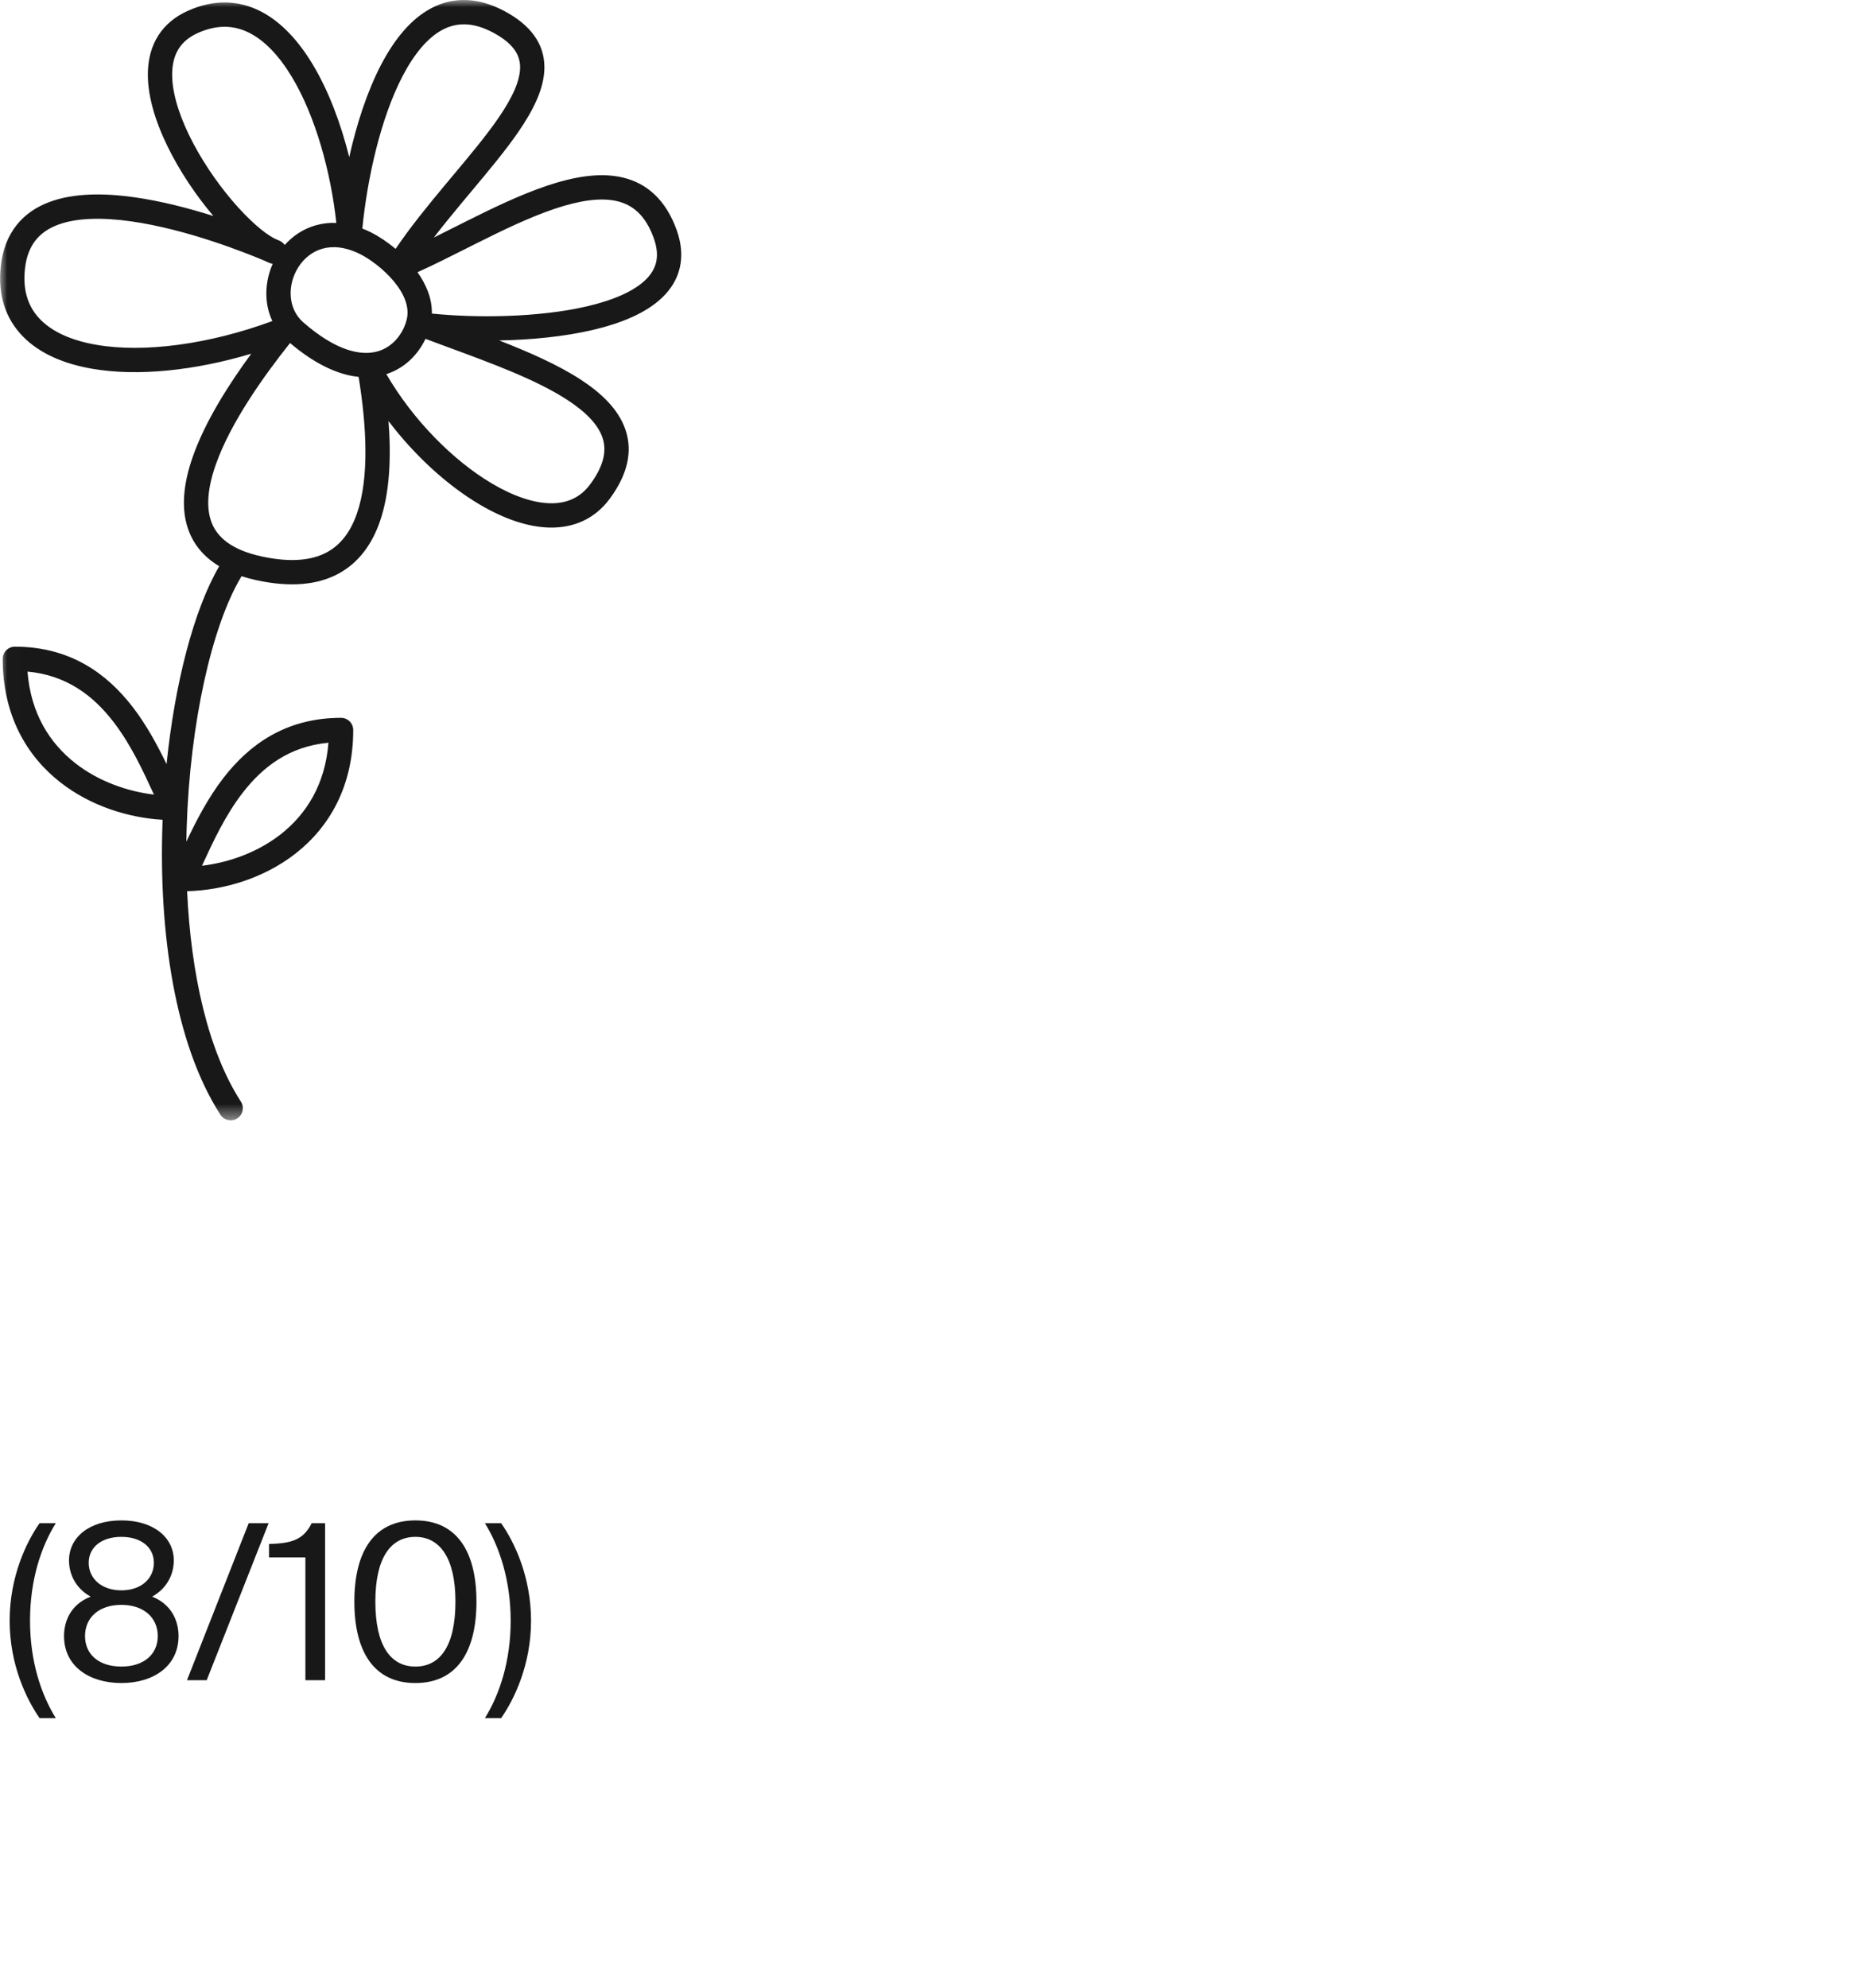 <?xml version="1.0" encoding="UTF-8"?> <svg xmlns="http://www.w3.org/2000/svg" width="127" height="136" viewBox="0 0 127 136" fill="none"><mask id="mask0_64_625" style="mask-type:luminance" maskUnits="userSpaceOnUse" x="0" y="0" width="127" height="77"><path d="M126.518 0H0.007V76.572H126.518V0Z" fill="white"></path></mask><g mask="url(#mask0_64_625)"><path fill-rule="evenodd" clip-rule="evenodd" d="M23.014 15.249C22.521 15.229 22.048 15.287 21.601 15.414C20.744 15.658 20.029 16.144 19.483 16.759C19.399 16.638 19.282 16.537 19.139 16.472L19.138 16.472L19.136 16.471L19.131 16.469L19.111 16.46C19.095 16.453 19.07 16.442 19.039 16.428C18.98 16.402 18.897 16.366 18.791 16.321C18.04 15.934 16.98 15.008 15.881 13.714C14.787 12.426 13.717 10.847 12.943 9.254C12.161 7.643 11.721 6.101 11.786 4.859C11.818 4.249 11.969 3.736 12.239 3.317C12.505 2.902 12.917 2.534 13.543 2.254C14.893 1.651 16.047 1.734 17.067 2.251C18.126 2.788 19.112 3.832 19.978 5.274C21.582 7.944 22.633 11.738 23.014 15.249ZM24.793 15.633C24.991 15.709 25.19 15.797 25.391 15.898C25.875 16.14 26.476 16.528 27.068 17.024C28.1 15.505 29.3 14.035 30.455 12.65C30.637 12.432 30.818 12.216 30.997 12.003C32.17 10.601 33.26 9.3 34.097 8.083C35.077 6.658 35.592 5.51 35.589 4.596C35.586 3.807 35.188 3.001 33.738 2.228C32.325 1.474 31.206 1.54 30.265 2.044C29.264 2.58 28.346 3.675 27.548 5.205C26.027 8.121 25.129 12.25 24.793 15.633ZM28.567 18.622C29.134 19.418 29.573 20.39 29.551 21.45C32.55 21.759 36.838 21.732 40.177 20.953C41.961 20.536 43.354 19.931 44.163 19.153C44.554 18.777 44.794 18.374 44.896 17.939C44.997 17.503 44.976 16.969 44.739 16.304C44.166 14.701 43.273 14.006 42.22 13.759C41.084 13.494 39.627 13.718 37.925 14.293C36.24 14.862 34.435 15.731 32.641 16.629C32.37 16.764 32.1 16.901 31.829 17.036C30.711 17.6 29.603 18.157 28.567 18.622ZM29.115 23.179C28.619 24.226 27.723 25.178 26.437 25.592C28.217 28.67 30.967 31.484 33.667 33.079C35.127 33.941 36.507 34.409 37.666 34.427C38.785 34.444 39.707 34.049 40.392 33.12C41.398 31.758 41.501 30.736 41.22 29.921C40.916 29.039 40.091 28.176 38.774 27.326C36.671 25.969 33.7 24.874 30.811 23.809C30.24 23.599 29.672 23.389 29.115 23.179ZM24.539 25.781C23.141 25.64 21.561 24.918 19.847 23.465C18.147 25.602 15.787 28.853 14.755 31.813C14.2 33.402 14.083 34.757 14.492 35.777C14.877 36.737 15.818 37.612 17.906 38.065C19.951 38.508 21.365 38.312 22.346 37.792C23.318 37.275 23.993 36.37 24.425 35.123C25.273 32.671 25.088 29.163 24.539 25.781ZM18.636 21.962C14.297 23.561 9.859 24.149 6.597 23.587C4.89 23.294 3.586 22.7 2.761 21.858C1.963 21.045 1.536 19.927 1.708 18.377C1.804 17.518 2.073 16.893 2.44 16.431C2.808 15.968 3.311 15.623 3.947 15.382C5.246 14.89 7.015 14.867 8.956 15.14C12.79 15.679 16.846 17.304 18.09 17.831C18.233 17.901 18.376 17.964 18.52 18.015C18.566 18.031 18.612 18.043 18.658 18.05C18.124 19.264 18.047 20.721 18.636 21.962ZM17.192 24.196C13.309 25.357 9.409 25.759 6.314 25.226C4.41 24.899 2.73 24.202 1.574 23.023C0.389 21.816 -0.166 20.185 0.055 18.193C0.18 17.07 0.548 16.138 1.137 15.396C1.725 14.656 2.497 14.153 3.358 13.827C5.05 13.186 7.156 13.207 9.188 13.493C11.06 13.756 12.966 14.259 14.602 14.777C13.433 13.399 12.286 11.709 11.447 9.98C10.612 8.262 10.039 6.42 10.125 4.772C10.169 3.936 10.383 3.128 10.84 2.417C11.299 1.702 11.975 1.133 12.865 0.735C14.655 -0.064 16.335 0.015 17.819 0.767C19.263 1.499 20.451 2.831 21.404 4.417C22.488 6.222 23.323 8.447 23.897 10.748C24.397 8.512 25.114 6.275 26.073 4.436C26.938 2.778 28.052 1.342 29.48 0.578C30.969 -0.219 32.679 -0.222 34.521 0.76C36.325 1.723 37.246 3.004 37.252 4.59C37.257 6.051 36.471 7.566 35.467 9.026C34.582 10.313 33.435 11.682 32.267 13.077C32.089 13.289 31.91 13.502 31.732 13.716C31.036 14.55 30.342 15.395 29.686 16.249C30.135 16.027 30.596 15.795 31.067 15.558C31.34 15.421 31.617 15.281 31.897 15.141C33.688 14.245 35.586 13.327 37.393 12.717C39.182 12.113 41.002 11.766 42.599 12.14C44.277 12.533 45.57 13.687 46.305 15.745C46.629 16.653 46.702 17.516 46.515 18.317C46.328 19.119 45.895 19.794 45.316 20.352C44.181 21.443 42.434 22.133 40.555 22.572C38.575 23.035 36.314 23.247 34.159 23.289C36.17 24.074 38.137 24.936 39.676 25.929C41.098 26.847 42.306 27.966 42.793 29.379C43.303 30.86 42.955 32.448 41.73 34.108C40.692 35.516 39.235 36.114 37.64 36.09C36.087 36.066 34.419 35.455 32.821 34.511C30.59 33.193 28.365 31.149 26.584 28.803C26.773 31.252 26.679 33.695 25.997 35.667C25.471 37.187 24.571 38.493 23.126 39.261C21.688 40.024 19.84 40.186 17.554 39.691C17.191 39.612 16.85 39.52 16.528 39.415C16.519 39.433 16.509 39.451 16.498 39.469C14.497 42.804 12.998 49.49 12.774 56.585C12.763 56.914 12.755 57.244 12.751 57.574C13.408 56.181 14.218 54.602 15.286 53.219C17.03 50.961 19.538 49.104 23.338 49.104C23.559 49.104 23.77 49.192 23.926 49.348C24.082 49.504 24.17 49.715 24.17 49.936C24.17 53.794 22.533 56.583 20.224 58.387C18.04 60.094 15.286 60.898 12.803 60.965C13.063 66.541 14.202 71.822 16.483 75.358C16.732 75.744 16.621 76.258 16.235 76.507C15.85 76.756 15.335 76.645 15.086 76.259C11.933 71.372 10.883 63.728 11.111 56.532C11.116 56.381 11.121 56.23 11.127 56.079C8.759 55.937 6.192 55.13 4.132 53.52C1.822 51.716 0.186 48.927 0.186 45.069C0.186 44.848 0.274 44.636 0.43 44.481C0.586 44.325 0.797 44.237 1.018 44.237C4.817 44.237 7.325 46.093 9.069 48.351C10.028 49.592 10.778 50.99 11.397 52.27C11.964 46.74 13.261 41.709 15.001 38.733C14.013 38.14 13.332 37.354 12.948 36.396C12.317 34.822 12.58 32.996 13.184 31.265C14.041 28.808 15.694 26.237 17.192 24.196ZM10.535 54.356C10.519 54.321 10.502 54.286 10.486 54.251C9.763 52.682 8.948 50.915 7.753 49.368C6.376 47.584 4.553 46.188 1.882 45.94C2.102 48.806 3.408 50.844 5.155 52.209C6.72 53.432 8.662 54.13 10.535 54.356ZM13.821 59.223C15.694 58.997 17.635 58.299 19.2 57.077C20.948 55.711 22.254 53.673 22.474 50.807C19.802 51.055 17.98 52.452 16.603 54.235C15.408 55.783 14.593 57.55 13.869 59.118C13.853 59.153 13.837 59.188 13.821 59.223ZM20.426 18.261C19.628 19.503 19.7 21.129 20.744 22.043C23.047 24.058 24.729 24.328 25.787 24.05C26.861 23.767 27.583 22.846 27.828 21.865C28.035 21.037 27.685 20.133 26.955 19.252C26.236 18.384 25.276 17.7 24.647 17.385C23.599 16.862 22.73 16.822 22.056 17.014C21.373 17.208 20.811 17.662 20.426 18.261Z" fill="#181818"></path></g><path d="M0.661 110.864C0.661 107.857 1.802 105.487 2.706 104.198H3.817C2.824 105.783 2.054 108.064 2.054 110.864C2.054 113.664 2.824 115.93 3.817 117.53H2.706C1.802 116.226 0.661 113.871 0.661 110.864ZM8.307 104.005C10.499 104.005 11.892 105.161 11.892 106.746C11.892 107.635 11.477 108.627 10.41 109.22C11.788 109.768 12.217 110.938 12.217 111.916C12.217 113.975 10.499 115.13 8.307 115.13C6.1 115.13 4.381 113.975 4.381 111.916C4.381 110.953 4.796 109.768 6.203 109.22C5.137 108.627 4.722 107.635 4.722 106.746C4.722 105.161 6.114 104.005 8.307 104.005ZM8.307 109.782C6.766 109.782 5.818 110.656 5.818 111.916C5.818 113.175 6.766 114.004 8.307 114.004C9.833 114.004 10.795 113.175 10.795 111.916C10.795 110.656 9.833 109.782 8.307 109.782ZM10.529 106.909C10.529 105.842 9.655 105.131 8.307 105.131C6.944 105.131 6.07 105.842 6.07 106.909C6.07 107.99 6.959 108.79 8.307 108.79C9.655 108.79 10.529 107.99 10.529 106.909ZM14.143 114.938H12.795L17.017 104.198H18.38L14.143 114.938ZM22.245 114.938H20.897V106.538H18.408V105.62C19.934 105.575 20.749 105.353 21.327 104.198H22.245V114.938ZM31.165 109.56C31.165 106.583 30.099 105.131 28.425 105.131C26.721 105.131 25.684 106.583 25.684 109.56C25.684 112.567 26.721 114.004 28.425 114.004C30.128 114.004 31.165 112.567 31.165 109.56ZM32.602 109.56C32.602 112.953 31.284 115.13 28.425 115.13C25.566 115.13 24.247 112.953 24.247 109.56C24.247 106.168 25.566 104.005 28.425 104.005C31.284 104.005 32.602 106.168 32.602 109.56ZM36.337 110.864C36.337 113.871 35.196 116.226 34.293 117.53H33.182C34.174 115.93 34.944 113.664 34.944 110.864C34.944 108.079 34.159 105.768 33.182 104.198H34.293C35.196 105.487 36.337 107.857 36.337 110.864Z" fill="#181818"></path></svg> 